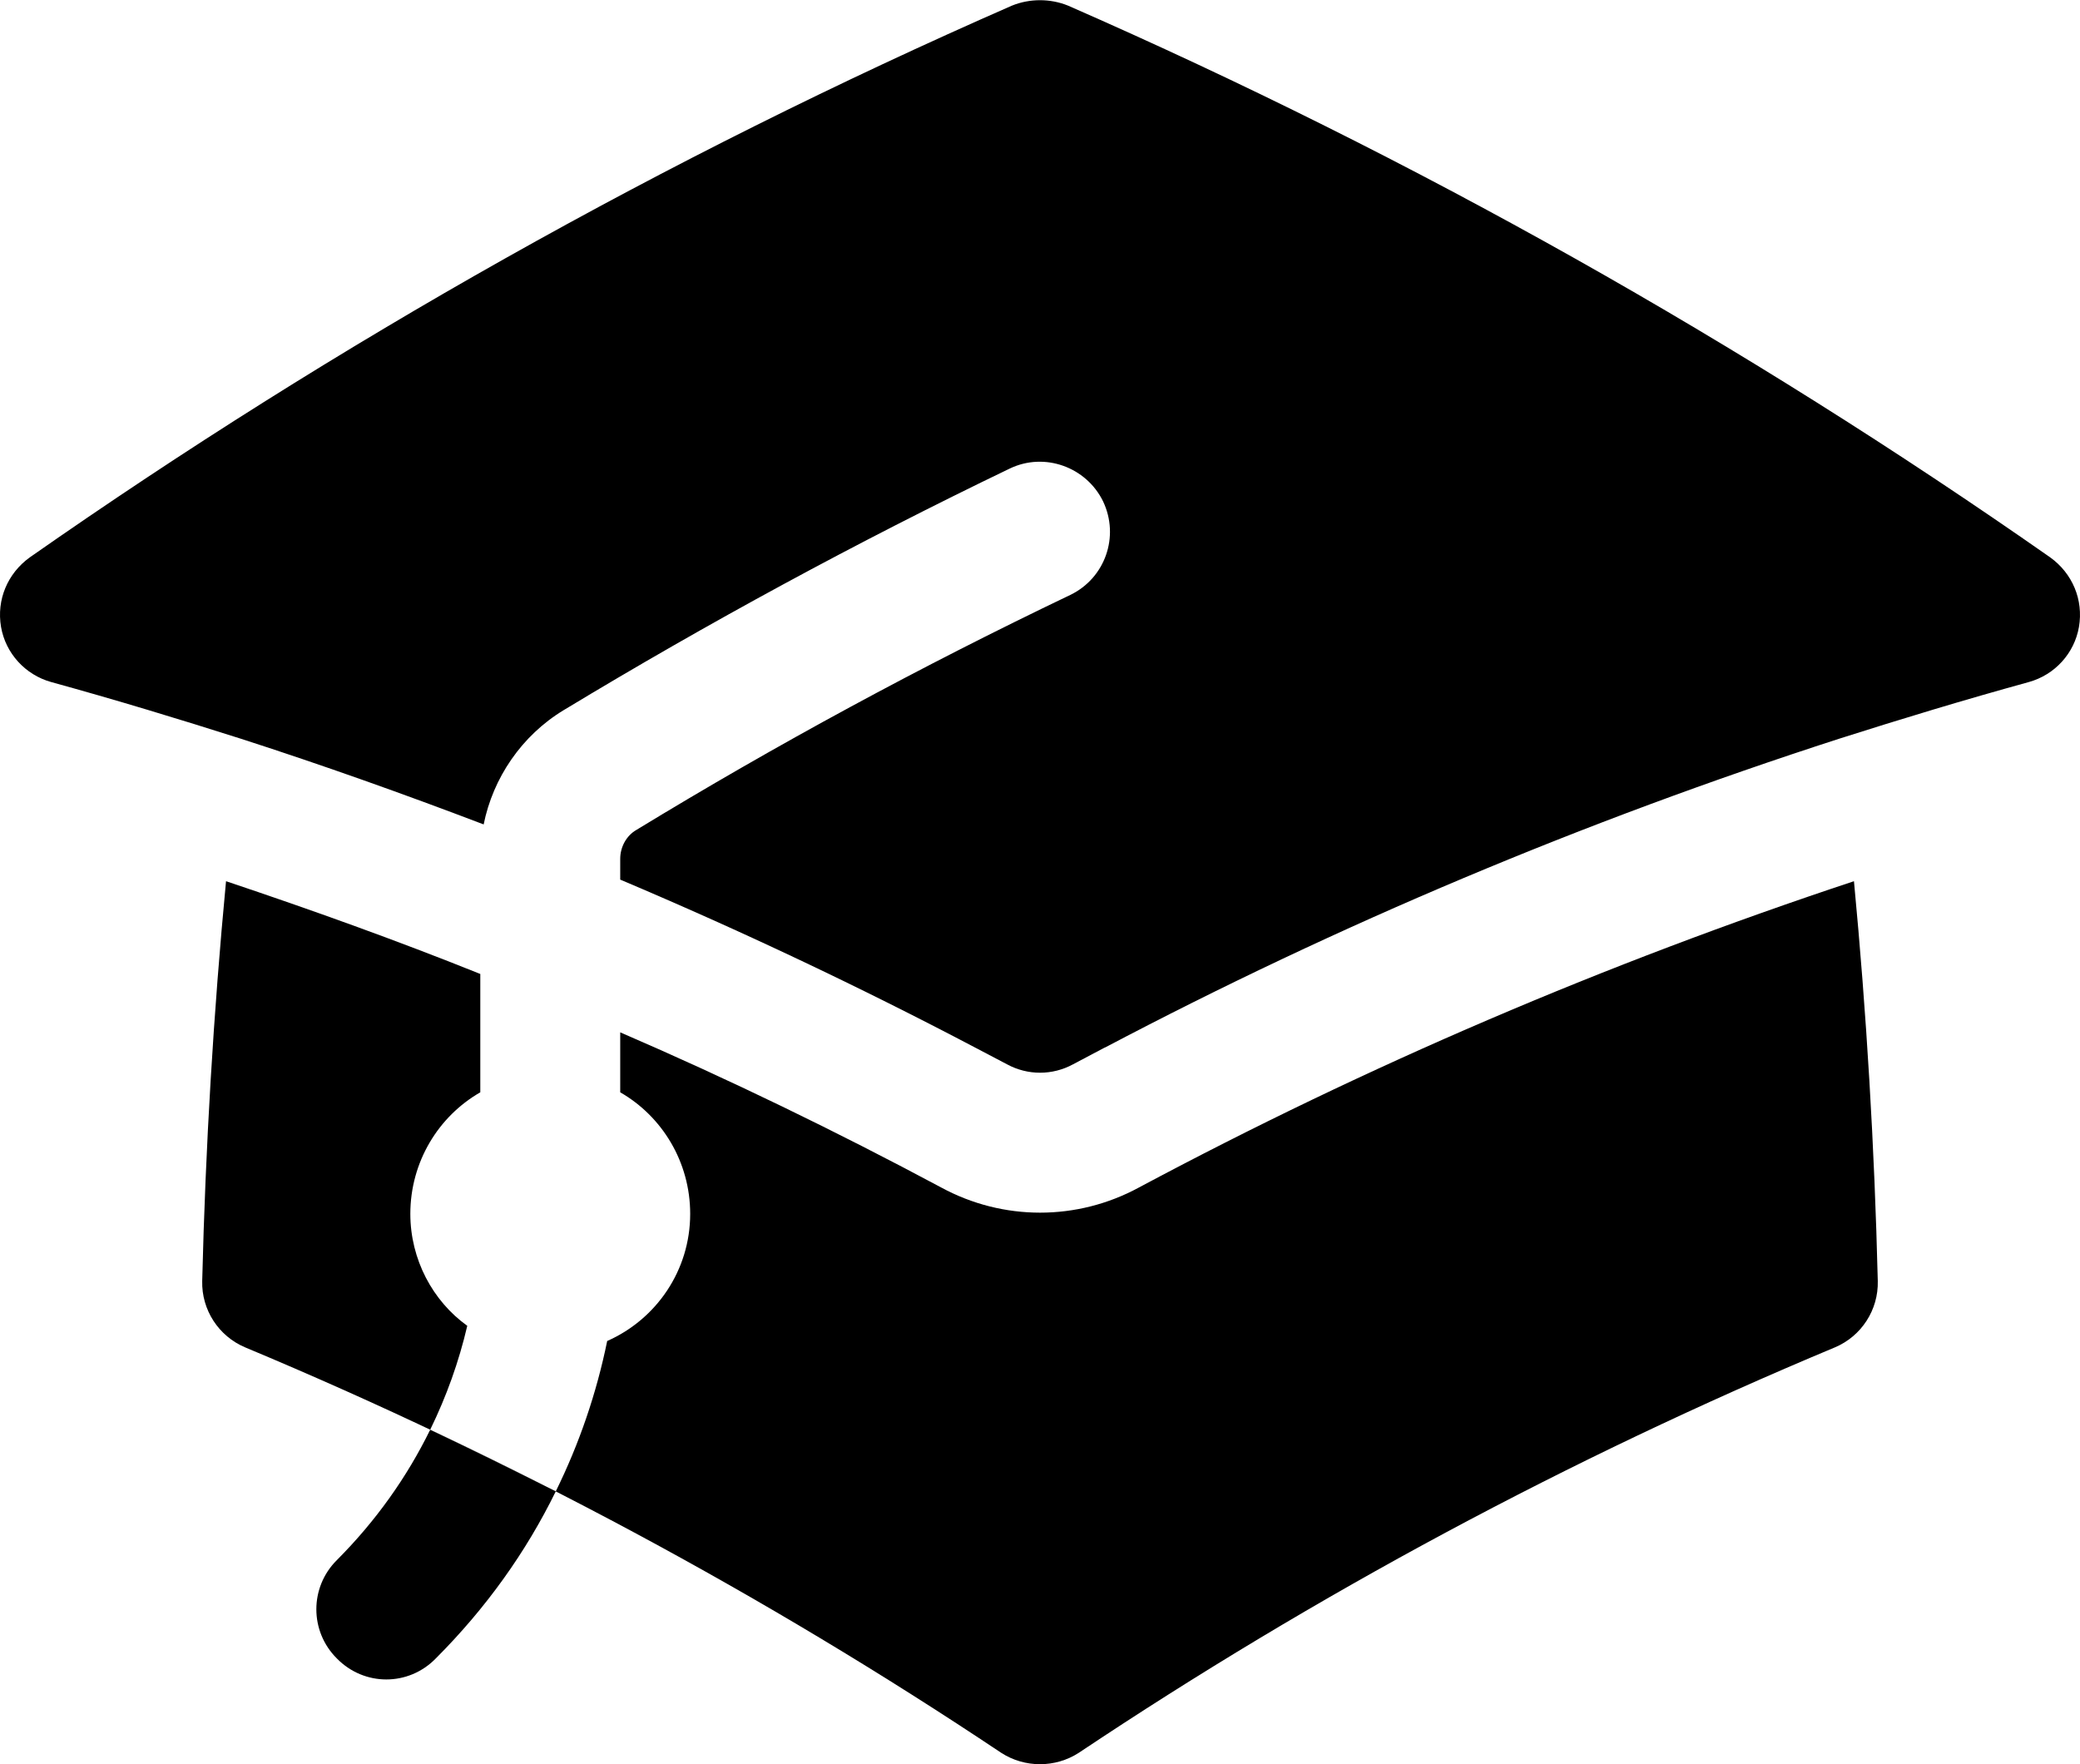 <svg viewBox="0 0 26.014 22.063" x="0" y="0" fill="none" xmlns="http://www.w3.org/2000/svg"><g id="Union" xmlns="http://www.w3.org/2000/svg">
<path d="M12.657,0.07c0.223,-0.09 0.477,-0.09 0.7,0c4.339,1.9 8.451,4.22 12.284,6.9c0.278,0.2 0.418,0.53 0.36,0.87c-0.057,0.33 -0.302,0.6 -0.629,0.69c-0.799,0.22 -1.591,0.46 -2.376,0.71c-3.186,1.03 -6.254,2.32 -9.176,3.86h-0.003c-0.133,0.07 -0.265,0.14 -0.397,0.21c-0.258,0.14 -0.567,0.14 -0.825,0c-0.133,-0.07 -0.266,-0.14 -0.4,-0.21c-1.445,-0.76 -2.925,-1.46 -4.438,-2.1v-0.26c0,-0.15 0.079,-0.29 0.2,-0.36c1.756,-1.07 3.568,-2.05 5.429,-2.94c0.435,-0.21 0.619,-0.73 0.41,-1.17c-0.21,-0.43 -0.732,-0.62 -1.168,-0.41c-1.912,0.92 -3.773,1.93 -5.577,3.02c-0.529,0.32 -0.885,0.85 -1.002,1.43c-0.997,-0.38 -2.008,-0.74 -3.031,-1.07c-0.785,-0.25 -1.577,-0.49 -2.376,-0.71c-0.326,-0.09 -0.572,-0.36 -0.629,-0.69c-0.058,-0.34 0.082,-0.67 0.36,-0.87c3.833,-2.68 7.945,-5 12.284,-6.9z" fill="currentColor"/>
<path d="M14.245,14.85c2.845,-1.52 5.834,-2.8 8.942,-3.83c0.157,1.65 0.257,3.32 0.298,5c0.009,0.36 -0.204,0.69 -0.537,0.83c-3.327,1.39 -6.491,3.09 -9.456,5.07c-0.294,0.19 -0.676,0.19 -0.97,0c-2.965,-1.98 -6.129,-3.68 -9.455,-5.07c-0.333,-0.14 -0.547,-0.47 -0.538,-0.83c0.041,-1.68 0.141,-3.35 0.298,-5c1.074,0.36 2.135,0.74 3.18,1.16v1.48c-0.523,0.3 -0.875,0.87 -0.875,1.52c0,0.57 0.28,1.09 0.712,1.4c-0.105,0.45 -0.259,0.88 -0.464,1.3c0.528,0.25 1.052,0.51 1.571,0.77c0.296,-0.6 0.51,-1.23 0.643,-1.88c0.612,-0.27 1.038,-0.88 1.038,-1.59c0,-0.65 -0.352,-1.22 -0.875,-1.52v-0.75c1.367,0.59 2.705,1.24 4.014,1.94c0.773,0.42 1.701,0.42 2.474,0z" fill="currentColor"/>
<path d="M4.213,19.51c0.489,-0.49 0.878,-1.04 1.167,-1.63c0.528,0.25 1.052,0.51 1.571,0.77c-0.372,0.76 -0.872,1.46 -1.501,2.09c-0.341,0.35 -0.895,0.35 -1.237,0c-0.342,-0.34 -0.342,-0.89 0,-1.23z" fill="currentColor"/>
</g></svg>